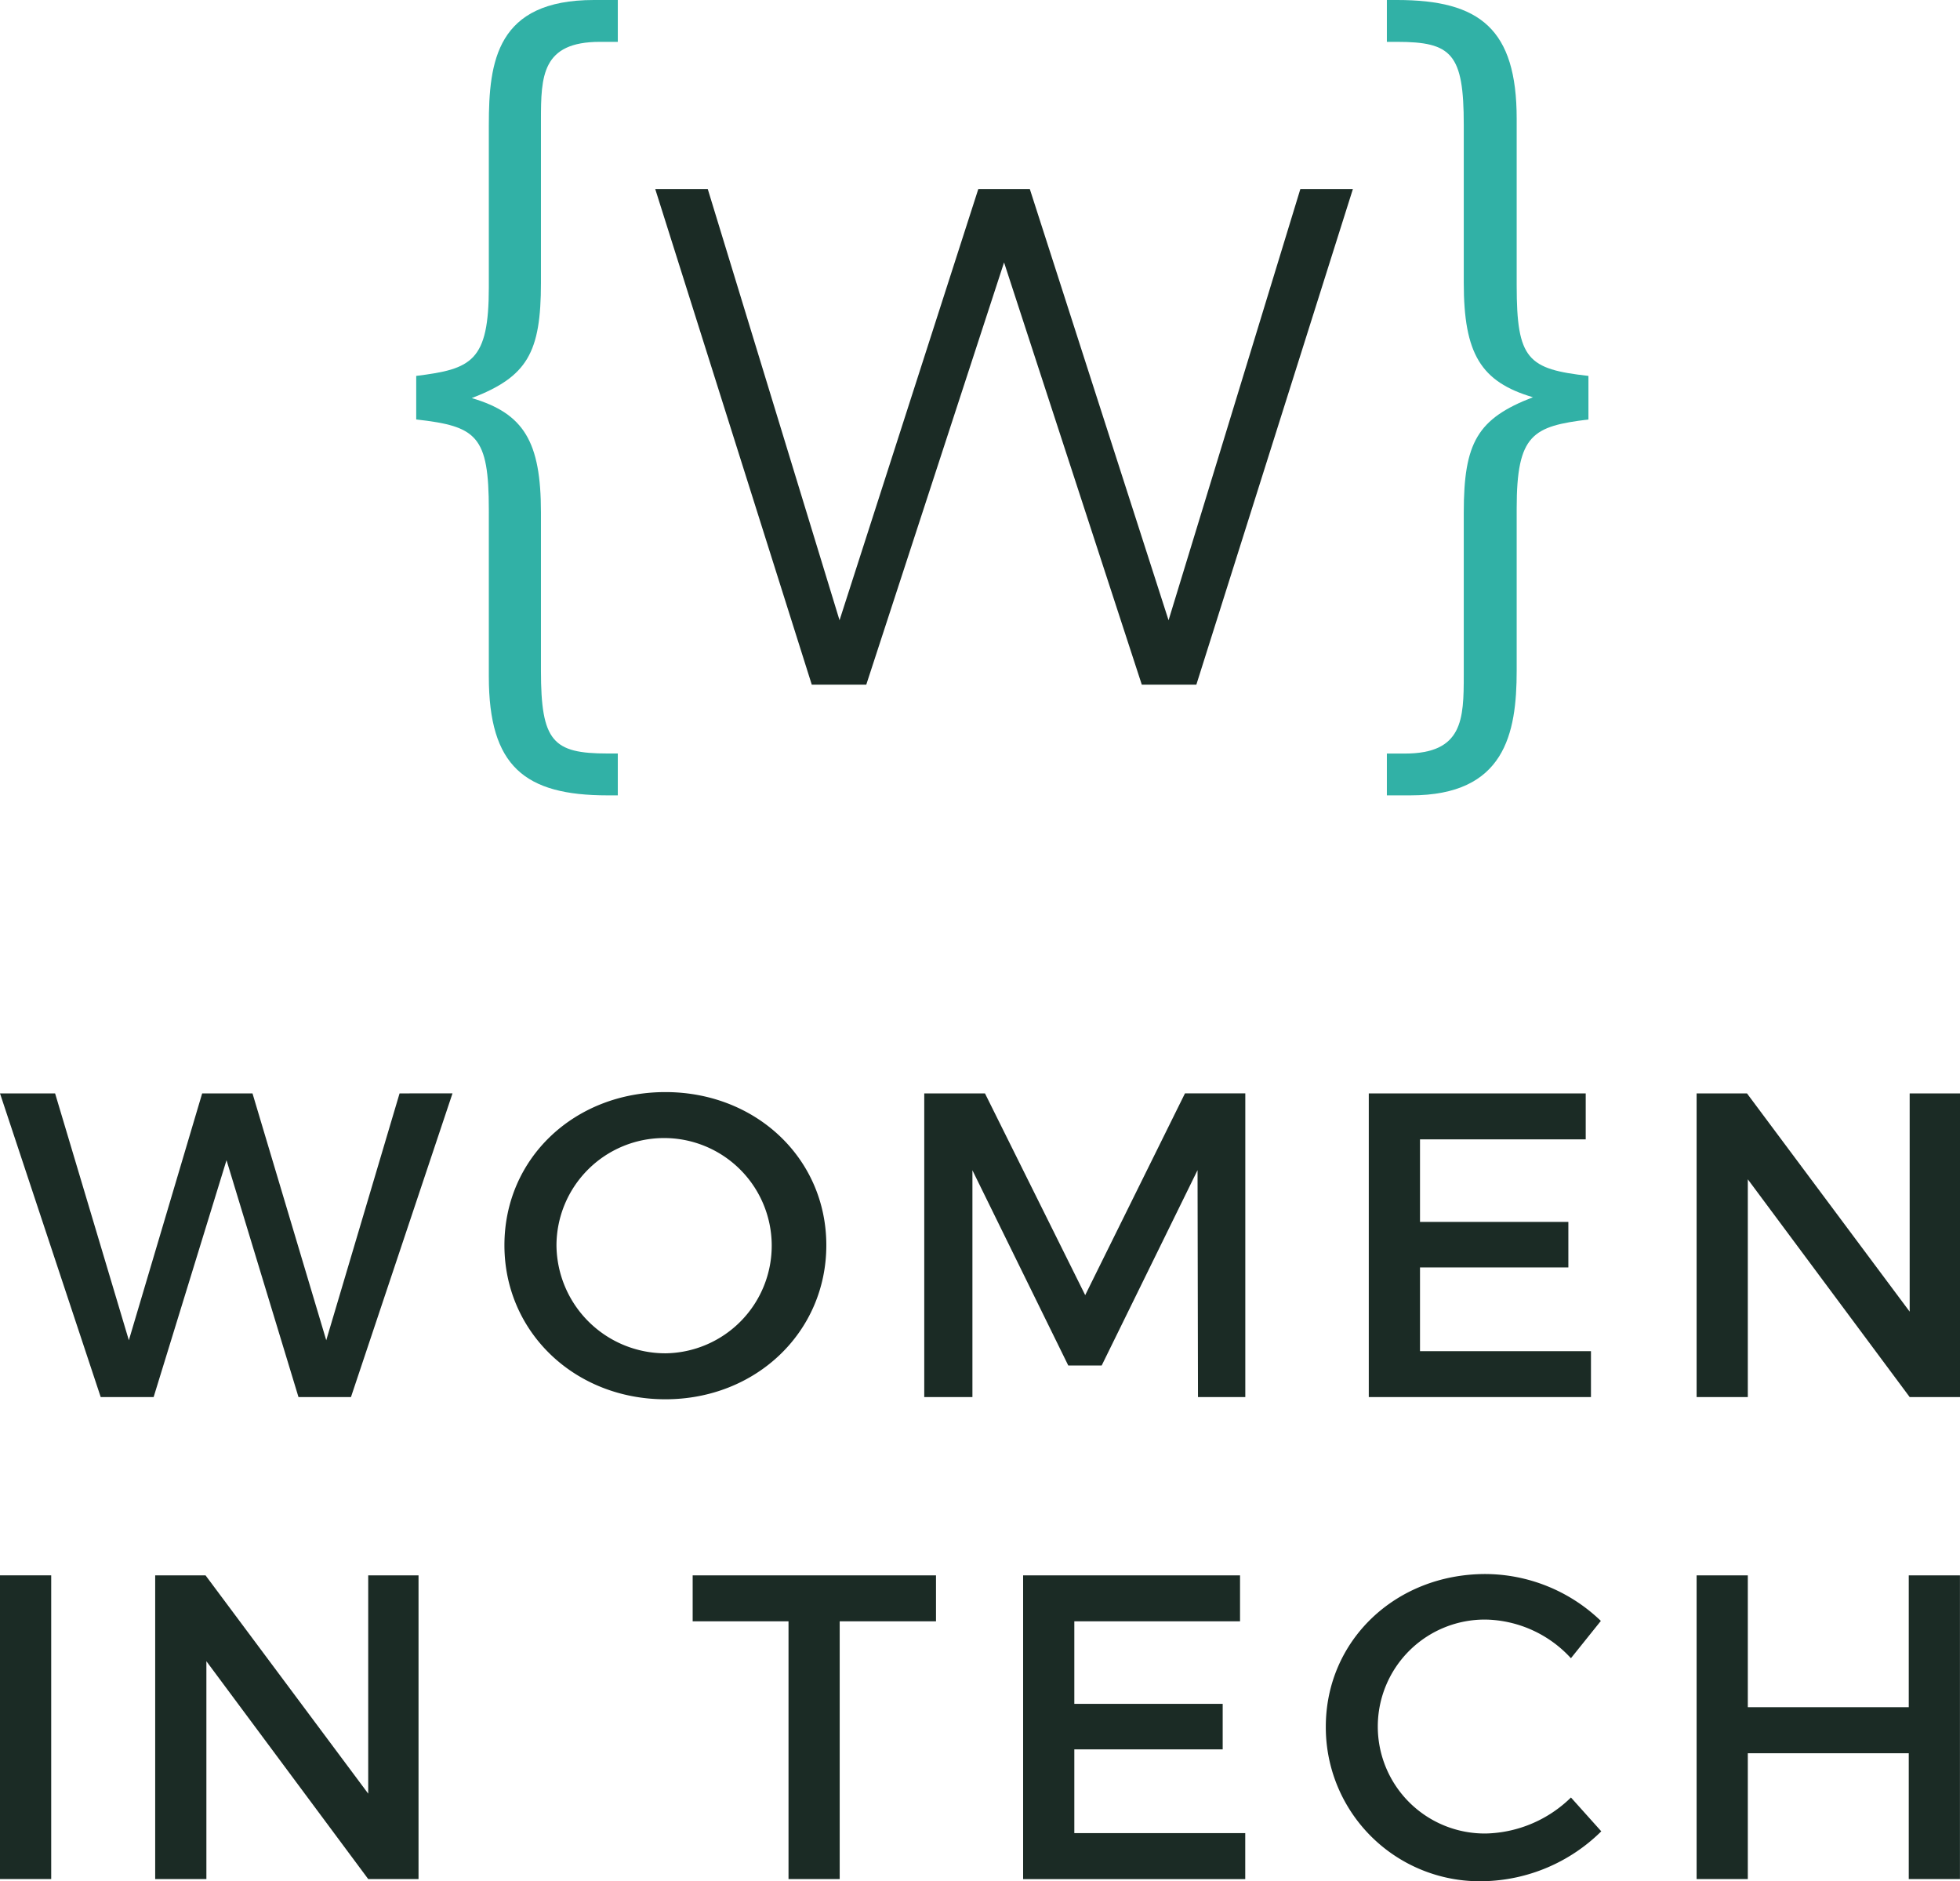 <svg xmlns="http://www.w3.org/2000/svg" xmlns:xlink="http://www.w3.org/1999/xlink" width="161.537" height="155.029" viewBox="0 0 161.537 155.029"><defs><clipPath id="a"><rect width="161.537" height="155.029" fill="none"></rect></clipPath></defs><g transform="translate(0)"><path d="M32.931,72.676,26.888,93.019,20.81,72.676H16.662L10.62,93.019,4.541,72.676H0L8.3,97.7h4.362l6.007-19.521L24.6,97.7h4.326l8.368-25.028Z" transform="translate(0 17.43)" fill="#1b2b25"></path><g transform="translate(0)"><g clip-path="url(#a)"><path d="M60.061,85.209c0,7.153-5.792,12.695-13.266,12.695S33.531,92.362,33.531,85.209c0-7.187,5.792-12.62,13.264-12.62s13.266,5.473,13.266,12.62m-22.24,0a8.976,8.976,0,0,0,9.012,8.906,8.87,8.87,0,1,0-9.012-8.906" transform="translate(8.042 17.409)" fill="#1b2b25"></path><path d="M66.445,72.676,74.705,89.3l8.223-16.627H87.9V97.7H84l-.036-18.7L76.063,95.1H73.31l-7.9-16.089V97.7h-3.97V72.676Z" transform="translate(14.734 17.43)" fill="#1b2b25"></path><path d="M108.868,72.676v3.789H95.21v6.8h12.227v3.754H95.21v6.9H109.3V97.7H90.989V72.676Z" transform="translate(21.822 17.43)" fill="#1b2b25"></path><path d="M116.932,72.676,130.34,90.661V72.676h4.148V97.7H130.34L117,79.755V97.7h-4.22V72.676Z" transform="translate(27.049 17.43)" fill="#1b2b25"></path><rect width="4.22" height="25.028" transform="translate(0 129.822)" fill="#1b2b25"></rect><path d="M14.464,104.71,27.873,122.7V104.71H32.02v25.028H27.873l-13.337-17.95v17.95h-4.22V104.71Z" transform="translate(2.474 25.112)" fill="#1b2b25"></path><path d="M66.1,104.71V108.5H58.163v21.239H53.945V108.5h-7.9V104.71Z" transform="translate(11.042 25.112)" fill="#1b2b25"></path><path d="M85.889,104.71V108.5H72.231v6.8H84.459v3.754H72.231v6.9H86.318v3.789H68.011V104.71Z" transform="translate(16.311 25.112)" fill="#1b2b25"></path><path d="M101.364,108.377a8.815,8.815,0,1,0,0,17.628,10.35,10.35,0,0,0,6.972-2.967l2.5,2.788a14.213,14.213,0,0,1-9.69,4.111,12.687,12.687,0,0,1-13.014-12.729c0-7.113,5.757-12.585,13.158-12.585a13.8,13.8,0,0,1,9.511,3.863l-2.467,3.075a9.776,9.776,0,0,0-6.972-3.184" transform="translate(21.137 25.091)" fill="#1b2b25"></path><path d="M117,104.71v10.867h13.265V104.71h4.219v25.028h-4.219V119.371H117v10.367h-4.22V104.71Z" transform="translate(27.049 25.112)" fill="#1b2b25"></path><path d="M43.437,65.545c-6.828,0-9.785-2.394-9.785-9.786V42.03c0-6.125-.987-6.9-5.985-7.463V30.977c4.576-.563,5.985-1.2,5.985-7.322V10.279C33.653,5.07,34.286,0,42.313,0h1.969V3.449H42.805c-4.787,0-4.858,2.817-4.858,6.478V23.3c0,5.774-1.128,7.745-5.7,9.506,4.295,1.267,5.7,3.589,5.7,9.434V55.265c0,5.843.984,6.83,5.49,6.83h.844v3.449Z" transform="translate(6.636)" fill="#31b1a6"></path><path d="M93.035,0c6.83,0,9.855,2.394,9.855,9.786V23.515c0,6.125.916,6.9,5.914,7.463v3.591c-4.574.563-5.914,1.2-5.914,7.322V55.265c0,5.21-.984,10.279-8.727,10.279H92.191V62.1H93.67c4.787,0,4.859-2.817,4.859-6.478V42.242c0-5.774,1.125-7.745,5.7-9.506-4.3-1.267-5.7-3.589-5.7-9.434V10.279c0-5.843-.988-6.83-5.494-6.83h-.844V0Z" transform="translate(22.11)" fill="#31b1a6"></path><path d="M101.055,12.568l-12.9,40.839H83.658L72.306,18.613,60.951,53.406H56.458l-12.9-40.839h4.329L58.747,48.1,70.183,12.568H74.43L85.864,48.1,96.725,12.568Z" transform="translate(10.445 3.014)" fill="#1b2b25"></path></g></g></g></svg>